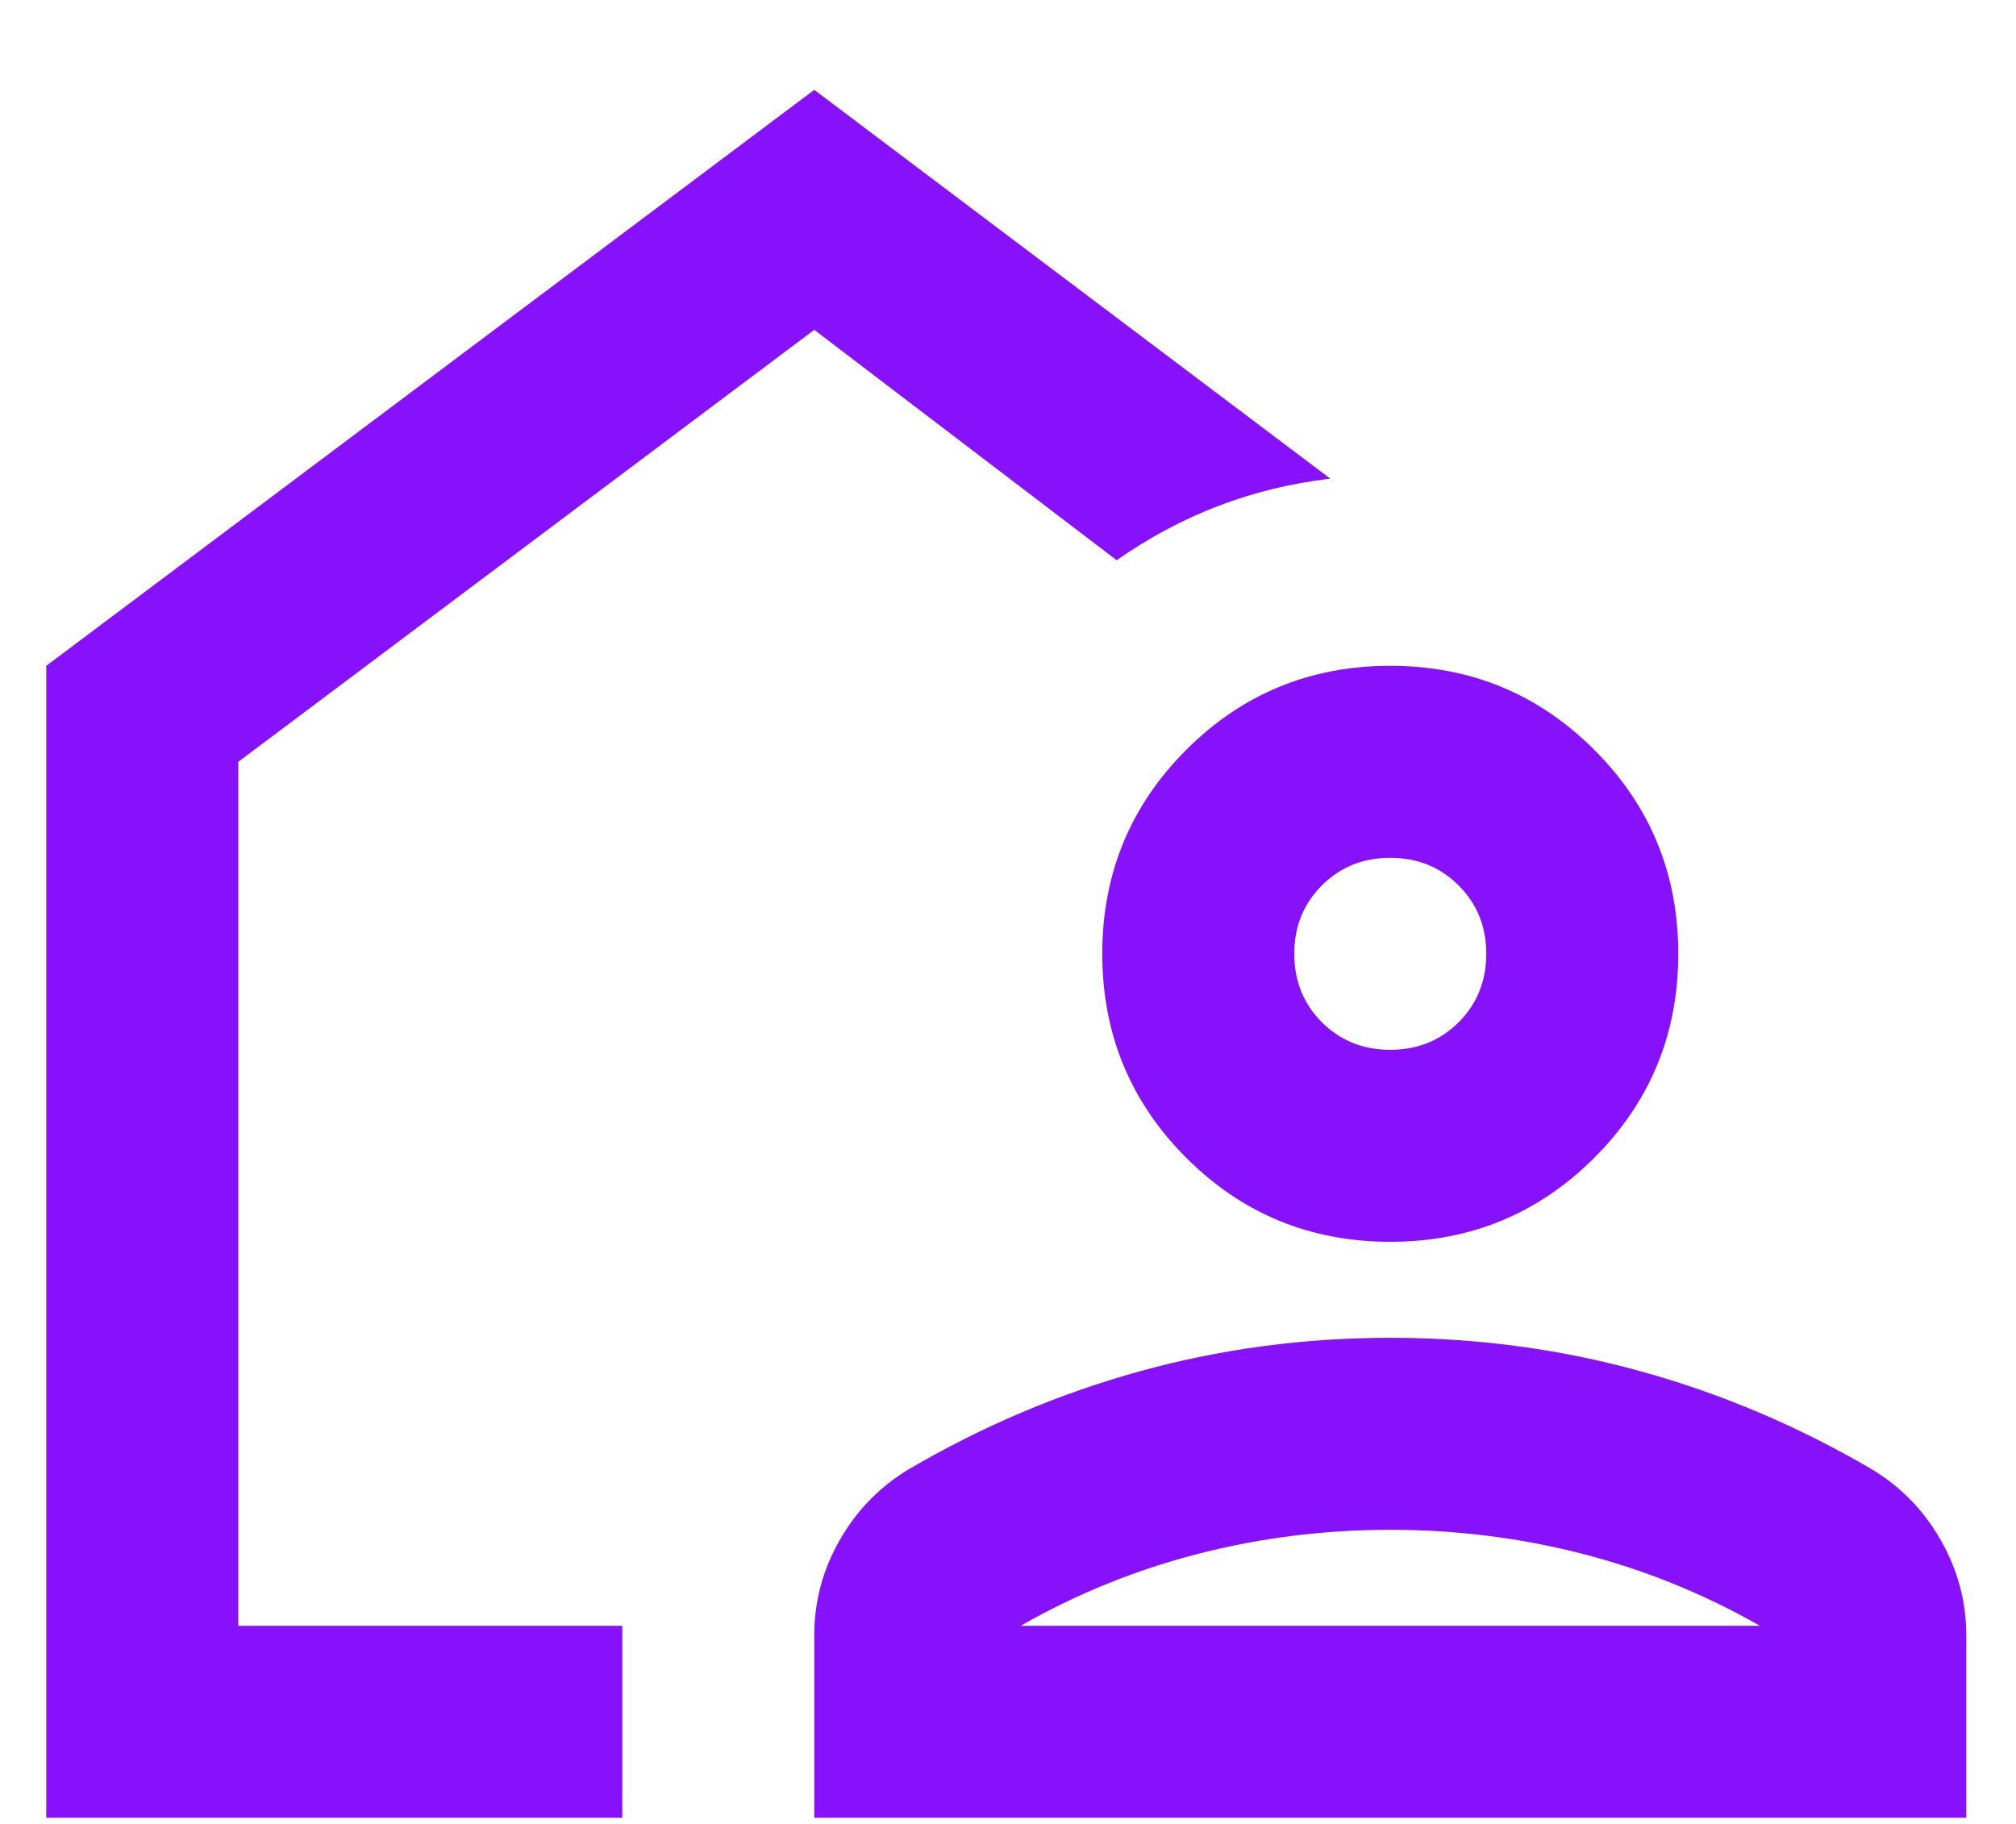 <svg width="21" height="19" viewBox="0 0 21 19" fill="none" xmlns="http://www.w3.org/2000/svg">
<path d="M0.482 18.936V6.936L8.482 0.936L13.857 4.986C13.44 5.036 13.049 5.132 12.682 5.274C12.315 5.415 11.965 5.603 11.632 5.836L8.482 3.436L2.482 7.936V16.936H6.482V18.936H0.482ZM8.482 18.936V17.036C8.482 16.686 8.569 16.357 8.744 16.049C8.919 15.74 9.157 15.494 9.457 15.311C10.223 14.861 11.028 14.519 11.869 14.286C12.711 14.053 13.582 13.936 14.482 13.936C15.382 13.936 16.253 14.053 17.094 14.286C17.936 14.519 18.74 14.861 19.507 15.311C19.807 15.494 20.044 15.74 20.219 16.049C20.394 16.357 20.482 16.686 20.482 17.036V18.936H8.482ZM10.632 16.936H18.332C17.748 16.603 17.132 16.353 16.482 16.186C15.832 16.019 15.165 15.936 14.482 15.936C13.799 15.936 13.132 16.019 12.482 16.186C11.832 16.353 11.215 16.603 10.632 16.936ZM14.482 12.936C13.649 12.936 12.94 12.644 12.357 12.061C11.774 11.478 11.482 10.769 11.482 9.936C11.482 9.103 11.774 8.394 12.357 7.811C12.94 7.228 13.649 6.936 14.482 6.936C15.315 6.936 16.023 7.228 16.607 7.811C17.19 8.394 17.482 9.103 17.482 9.936C17.482 10.769 17.19 11.478 16.607 12.061C16.023 12.644 15.315 12.936 14.482 12.936ZM14.482 10.936C14.765 10.936 15.003 10.84 15.194 10.649C15.386 10.457 15.482 10.219 15.482 9.936C15.482 9.653 15.386 9.415 15.194 9.224C15.003 9.032 14.765 8.936 14.482 8.936C14.198 8.936 13.961 9.032 13.769 9.224C13.578 9.415 13.482 9.653 13.482 9.936C13.482 10.219 13.578 10.457 13.769 10.649C13.961 10.84 14.198 10.936 14.482 10.936Z" fill="#8611FA"/>
</svg>
